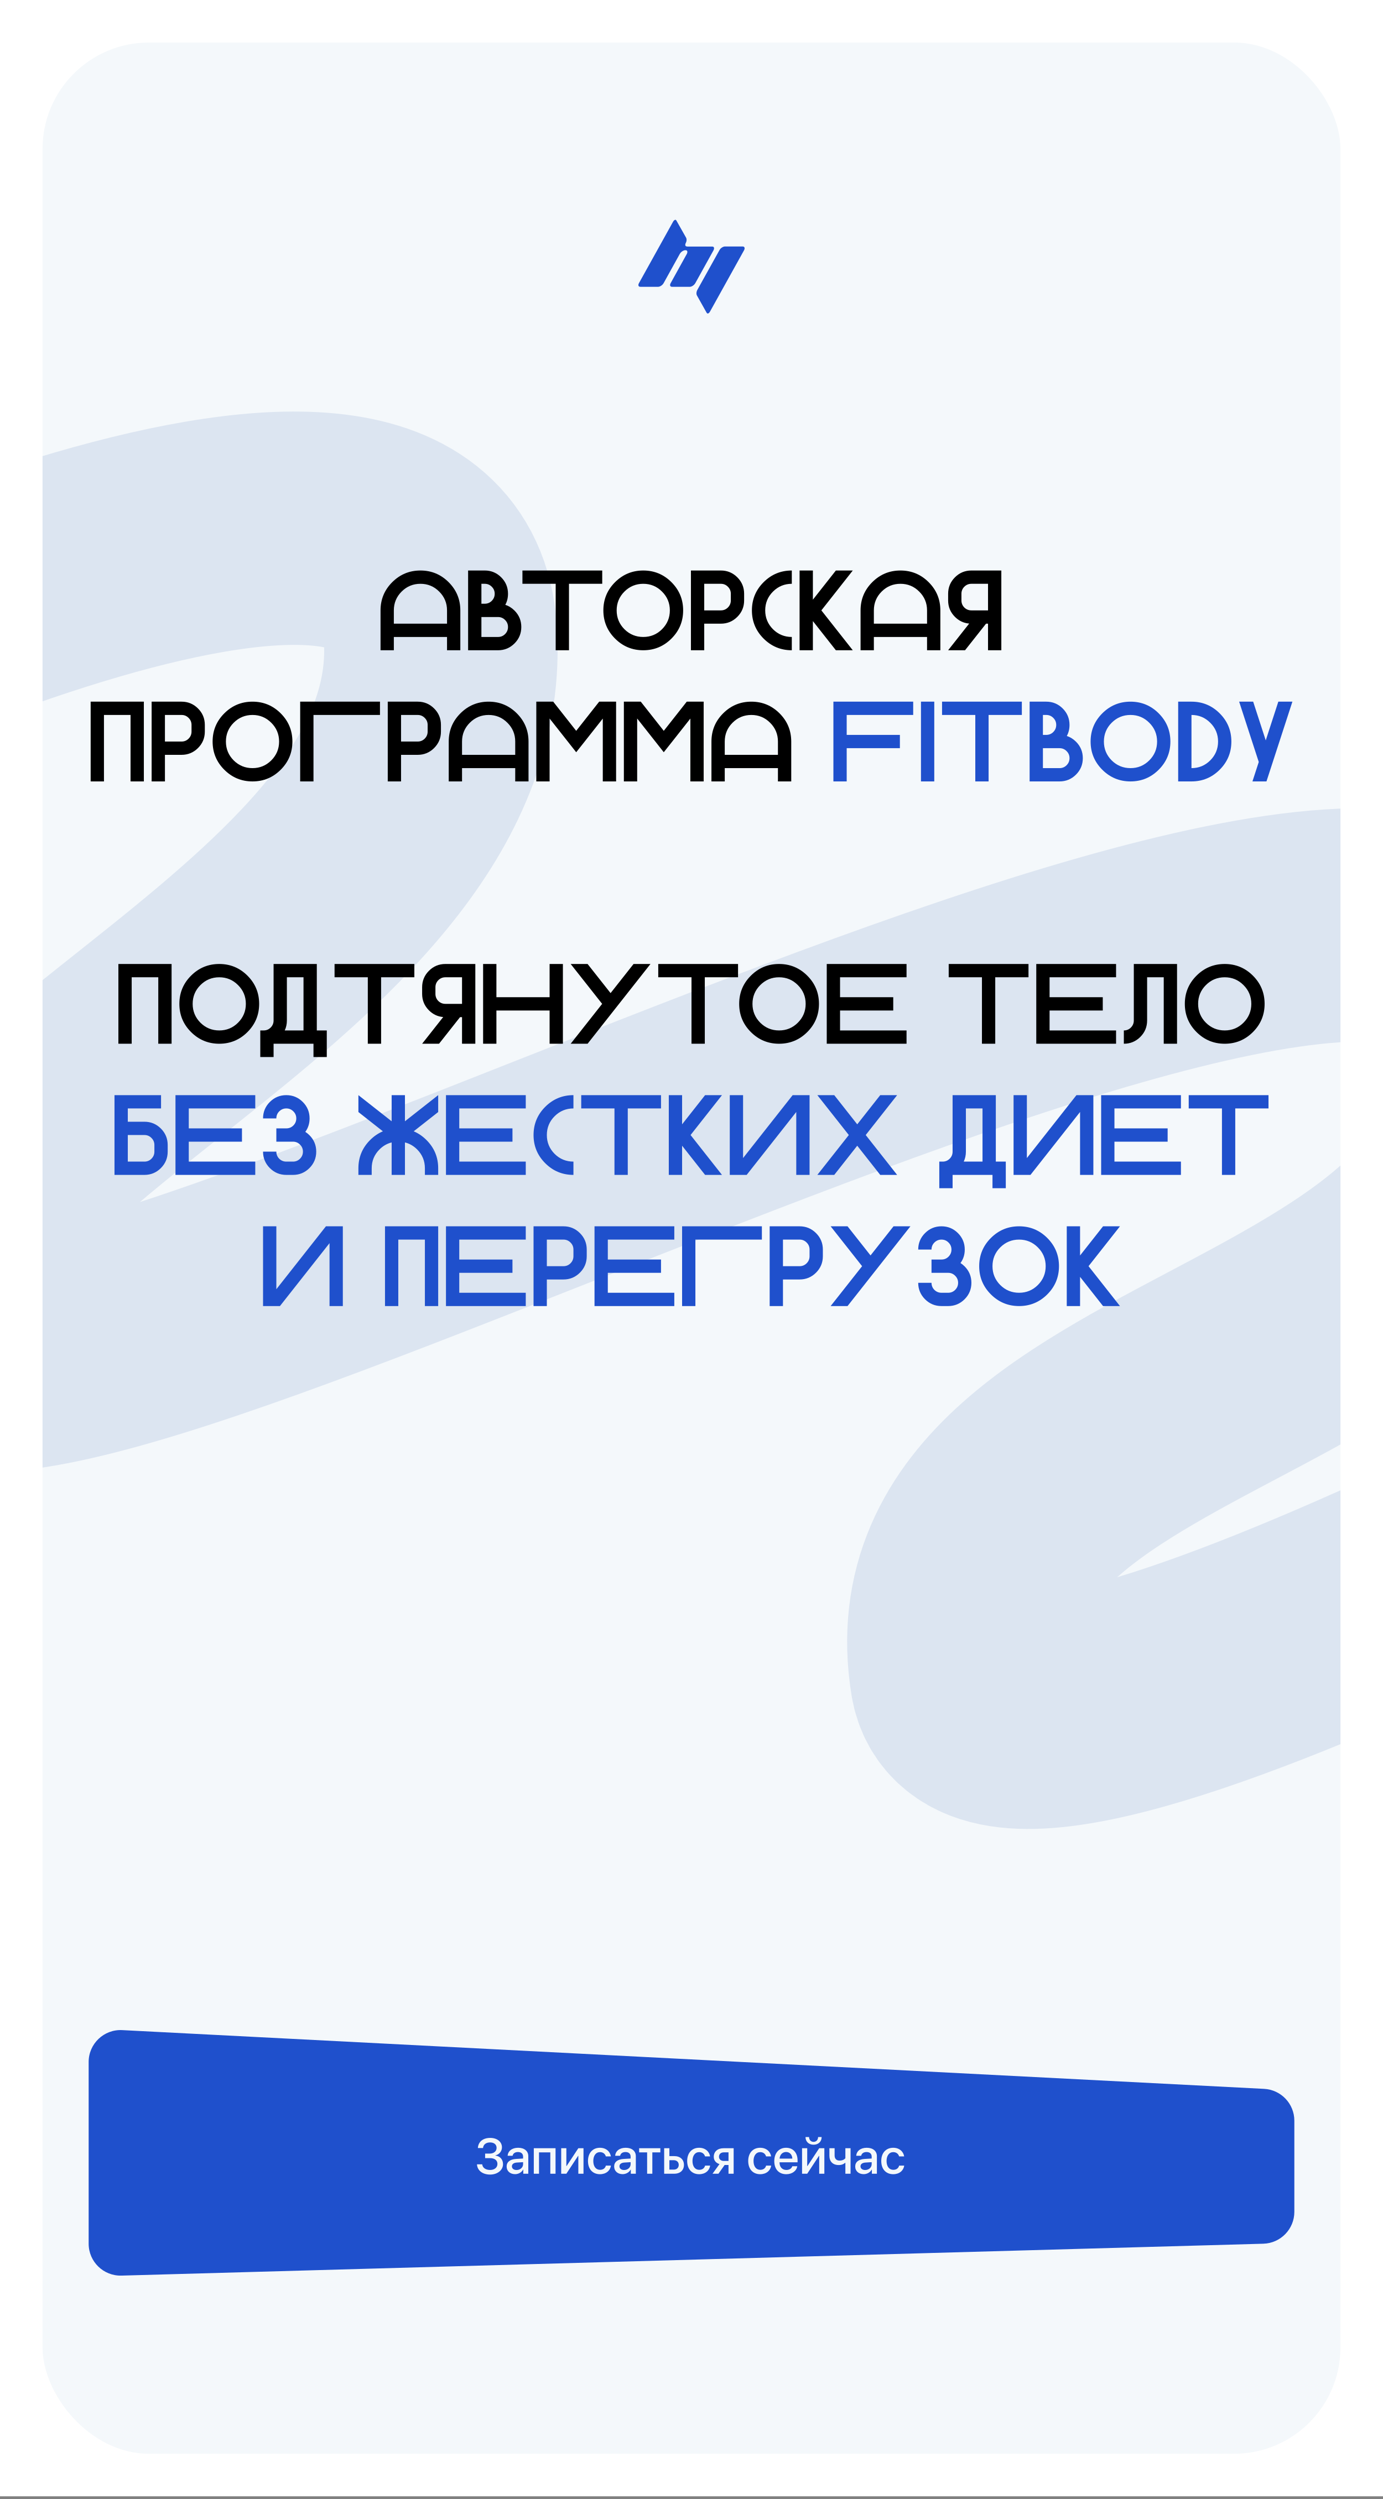 <?xml version="1.0" encoding="UTF-8"?> <svg xmlns="http://www.w3.org/2000/svg" width="390" height="705" viewBox="0 0 390 705" fill="none"><rect x="0" y="0" width="390" height="705" fill="#808080" stroke="none"/><g clip-path="url(#clip0_2130_89)"><rect width="390" height="704.204" fill="white"></rect><g clip-path="url(#clip1_2130_89)"><rect x="12" y="12" width="366" height="680.204" rx="30" fill="#F4F8FB"></rect><path d="M-134.38 228.146C-50.342 181.98 119.014 107.355 124.143 178.19C130.554 266.735 -26.598 314.005 -19.998 373.052C-13.398 432.099 402.732 188.044 423.566 283.17C447.152 390.86 257.835 382.347 272.624 473.001C279.822 517.126 490.142 404.977 592.536 344.796" stroke="#DCE5F1" stroke-width="65.823"></path><path fill-rule="evenodd" clip-rule="evenodd" d="M201.24 69.69C201.157 69.597 201.012 69.551 200.806 69.551H193.856C193.444 69.551 193.238 69.386 193.238 69.056C193.238 68.898 193.3 68.698 193.424 68.453C193.549 68.208 193.613 67.934 193.61 67.656C193.617 67.455 193.574 67.255 193.487 67.076L190.738 62.215C190.654 62.072 190.565 62 190.469 62C190.322 62.008 190.184 62.074 190.082 62.183C189.959 62.295 189.857 62.429 189.782 62.581L180.185 79.871C180.083 80.031 180.026 80.217 180.02 80.409C180.018 80.475 180.029 80.541 180.053 80.602C180.076 80.664 180.112 80.719 180.157 80.766C180.247 80.861 180.395 80.909 180.601 80.909H185.564C185.839 80.909 186.129 80.808 186.433 80.607C186.719 80.425 186.96 80.174 187.136 79.876L191.706 71.616C191.881 71.317 192.123 71.065 192.41 70.88C192.714 70.679 193.003 70.579 193.278 70.579C193.485 70.579 193.63 70.629 193.713 70.722C193.797 70.819 193.842 70.948 193.836 71.079C193.828 71.267 193.779 71.45 193.691 71.614L189.122 79.874C189.019 80.033 188.962 80.22 188.956 80.411C188.954 80.477 188.965 80.543 188.988 80.605C189.011 80.666 189.046 80.722 189.09 80.769C189.18 80.865 189.329 80.912 189.535 80.912H194.498C194.774 80.912 195.063 80.811 195.367 80.61C195.653 80.427 195.894 80.177 196.07 79.879L201.219 70.585C201.307 70.42 201.356 70.236 201.364 70.048C201.369 69.916 201.325 69.788 201.24 69.69ZM199.939 88.266C200.059 88.147 200.161 88.009 200.239 87.857L209.838 70.562C209.923 70.404 209.972 70.227 209.982 70.046C209.984 69.91 209.935 69.779 209.845 69.681C209.756 69.58 209.615 69.53 209.421 69.53H204.458C204.182 69.529 203.889 69.63 203.579 69.831C203.291 70.008 203.052 70.26 202.886 70.562L196.641 81.791C196.567 81.935 196.508 82.086 196.465 82.243C196.418 82.411 196.393 82.584 196.393 82.759C196.385 82.97 196.435 83.18 196.538 83.362L199.267 88.223C199.35 88.366 199.453 88.438 199.578 88.438C199.715 88.431 199.845 88.37 199.939 88.266Z" fill="#1F50CC"></path><path d="M107.31 172.188C107.31 169.083 108.409 166.432 110.607 164.234C112.805 162.036 115.456 160.938 118.56 160.938C121.664 160.938 124.315 162.036 126.513 164.234C128.711 166.432 129.81 169.083 129.81 172.188V183.438H126.06V179.688H111.06V183.438H107.31V172.188ZM126.06 175.938V172.188C126.06 170.115 125.326 168.349 123.857 166.891C122.399 165.422 120.633 164.688 118.56 164.688C116.487 164.688 114.716 165.422 113.247 166.891C111.789 168.349 111.06 170.115 111.06 172.188V175.938H126.06ZM135.755 170.312H136.692C137.474 170.312 138.135 170.042 138.677 169.5C139.229 168.948 139.505 168.281 139.505 167.5C139.505 166.719 139.229 166.057 138.677 165.516C138.135 164.964 137.474 164.688 136.692 164.688H135.755V170.312ZM140.442 179.688C141.224 179.688 141.885 179.417 142.427 178.875C142.979 178.323 143.255 177.656 143.255 176.875C143.255 176.094 142.979 175.432 142.427 174.891C141.885 174.339 141.224 174.062 140.442 174.062H135.755V179.688H140.442ZM142.489 170.625C143.448 170.927 144.312 171.464 145.083 172.234C146.364 173.516 147.005 175.062 147.005 176.875C147.005 178.688 146.364 180.234 145.083 181.516C143.802 182.797 142.255 183.438 140.442 183.438H132.005V160.938H136.692C138.505 160.938 140.052 161.578 141.333 162.859C142.614 164.141 143.255 165.688 143.255 167.5C143.255 168.646 143 169.688 142.489 170.625ZM169.825 160.938V164.688H160.45V183.438H156.7V164.688H147.325V160.938H169.825ZM181.395 183.438C178.291 183.438 175.64 182.339 173.442 180.141C171.244 177.943 170.145 175.292 170.145 172.188C170.145 169.083 171.244 166.432 173.442 164.234C175.64 162.036 178.291 160.938 181.395 160.938C184.499 160.938 187.15 162.036 189.348 164.234C191.546 166.432 192.645 169.083 192.645 172.188C192.645 175.292 191.546 177.943 189.348 180.141C187.15 182.339 184.499 183.438 181.395 183.438ZM181.395 179.688C183.468 179.688 185.234 178.958 186.692 177.5C188.161 176.031 188.895 174.26 188.895 172.188C188.895 170.115 188.161 168.349 186.692 166.891C185.234 165.422 183.468 164.688 181.395 164.688C179.322 164.688 177.551 165.422 176.082 166.891C174.624 168.349 173.895 170.115 173.895 172.188C173.895 174.26 174.624 176.031 176.082 177.5C177.551 178.958 179.322 179.688 181.395 179.688ZM203.277 160.938C205.09 160.938 206.637 161.578 207.918 162.859C209.199 164.141 209.84 165.688 209.84 167.5V169.375C209.84 171.188 209.199 172.734 207.918 174.016C206.637 175.297 205.09 175.938 203.277 175.938H198.59V183.438H194.84V160.938H203.277ZM206.09 167.5C206.09 166.719 205.814 166.057 205.262 165.516C204.72 164.964 204.059 164.688 203.277 164.688H198.59V172.188H203.277C204.059 172.188 204.72 171.917 205.262 171.375C205.814 170.823 206.09 170.156 206.09 169.375V167.5ZM223.285 179.688V183.438C220.181 183.438 217.53 182.339 215.332 180.141C213.134 177.943 212.035 175.292 212.035 172.188C212.035 169.083 213.134 166.432 215.332 164.234C217.53 162.036 220.181 160.938 223.285 160.938V164.688C221.212 164.688 219.441 165.422 217.973 166.891C216.514 168.349 215.785 170.115 215.785 172.188C215.785 174.26 216.514 176.031 217.973 177.5C219.441 178.958 221.212 179.688 223.285 179.688ZM229.23 175.203V183.438H225.48V160.938H229.23V169.172L235.714 160.938H240.48L231.621 172.188L240.48 183.438H235.714L229.23 175.203ZM242.675 172.188C242.675 169.083 243.774 166.432 245.972 164.234C248.17 162.036 250.821 160.938 253.925 160.938C257.029 160.938 259.68 162.036 261.878 164.234C264.076 166.432 265.175 169.083 265.175 172.188V183.438H261.425V179.688H246.425V183.438H242.675V172.188ZM261.425 175.938V172.188C261.425 170.115 260.691 168.349 259.222 166.891C257.764 165.422 255.998 164.688 253.925 164.688C251.852 164.688 250.081 165.422 248.613 166.891C247.154 168.349 246.425 170.115 246.425 172.188V175.938H261.425ZM273.932 164.688C273.151 164.688 272.485 164.964 271.932 165.516C271.391 166.057 271.12 166.719 271.12 167.5V169.375C271.12 170.156 271.391 170.823 271.932 171.375C272.485 171.917 273.151 172.188 273.932 172.188H278.62V164.688H273.932ZM267.37 167.5C267.37 165.688 268.011 164.141 269.292 162.859C270.573 161.578 272.12 160.938 273.932 160.938H282.37V183.438H278.62V175.938H278.057L272.136 183.438H267.37L273.307 175.906C271.766 175.781 270.427 175.151 269.292 174.016C268.011 172.734 267.37 171.188 267.37 169.375V167.5ZM40.565 220.438H36.815V201.688H29.315V220.438H25.565V197.938H40.565V220.438ZM51.197 197.938C53.01 197.938 54.557 198.578 55.838 199.859C57.119 201.141 57.76 202.688 57.76 204.5V206.375C57.76 208.188 57.119 209.734 55.838 211.016C54.557 212.297 53.01 212.938 51.197 212.938H46.51V220.438H42.76V197.938H51.197ZM54.01 204.5C54.01 203.719 53.734 203.057 53.182 202.516C52.64 201.964 51.979 201.688 51.197 201.688H46.51V209.188H51.197C51.979 209.188 52.64 208.917 53.182 208.375C53.734 207.823 54.01 207.156 54.01 206.375V204.5ZM71.205 220.438C68.101 220.438 65.45 219.339 63.252 217.141C61.054 214.943 59.955 212.292 59.955 209.188C59.955 206.083 61.054 203.432 63.252 201.234C65.45 199.036 68.101 197.938 71.205 197.938C74.309 197.938 76.96 199.036 79.158 201.234C81.356 203.432 82.455 206.083 82.455 209.188C82.455 212.292 81.356 214.943 79.158 217.141C76.96 219.339 74.309 220.438 71.205 220.438ZM71.205 216.688C73.278 216.688 75.043 215.958 76.502 214.5C77.971 213.031 78.705 211.26 78.705 209.188C78.705 207.115 77.971 205.349 76.502 203.891C75.043 202.422 73.278 201.688 71.205 201.688C69.132 201.688 67.361 202.422 65.892 203.891C64.434 205.349 63.705 207.115 63.705 209.188C63.705 211.26 64.434 213.031 65.892 214.5C67.361 215.958 69.132 216.688 71.205 216.688ZM107.15 197.938V201.688H88.4V220.438H84.65V197.938H107.15ZM117.783 197.938C119.595 197.938 121.142 198.578 122.423 199.859C123.704 201.141 124.345 202.688 124.345 204.5V206.375C124.345 208.188 123.704 209.734 122.423 211.016C121.142 212.297 119.595 212.938 117.783 212.938H113.095V220.438H109.345V197.938H117.783ZM120.595 204.5C120.595 203.719 120.319 203.057 119.767 202.516C119.225 201.964 118.564 201.688 117.783 201.688H113.095V209.188H117.783C118.564 209.188 119.225 208.917 119.767 208.375C120.319 207.823 120.595 207.156 120.595 206.375V204.5ZM126.54 209.188C126.54 206.083 127.639 203.432 129.837 201.234C132.035 199.036 134.686 197.938 137.79 197.938C140.894 197.938 143.545 199.036 145.743 201.234C147.941 203.432 149.04 206.083 149.04 209.188V220.438H145.29V216.688H130.29V220.438H126.54V209.188ZM145.29 212.938V209.188C145.29 207.115 144.556 205.349 143.087 203.891C141.629 202.422 139.863 201.688 137.79 201.688C135.717 201.688 133.946 202.422 132.478 203.891C131.019 205.349 130.29 207.115 130.29 209.188V212.938H145.29ZM154.985 202.688V220.438H151.235V197.938H156.001L162.485 206.172L168.969 197.938H173.735V220.438H169.985V202.703L164.876 209.188L162.485 212.203L160.11 209.188L154.985 202.688ZM179.68 202.688V220.438H175.93V197.938H180.696L187.18 206.172L193.664 197.938H198.43V220.438H194.68V202.703L189.571 209.188L187.18 212.203L184.805 209.188L179.68 202.688ZM200.625 209.188C200.625 206.083 201.724 203.432 203.922 201.234C206.12 199.036 208.771 197.938 211.875 197.938C214.979 197.938 217.63 199.036 219.828 201.234C222.026 203.432 223.125 206.083 223.125 209.188V220.438H219.375V216.688H204.375V220.438H200.625V209.188ZM219.375 212.938V209.188C219.375 207.115 218.641 205.349 217.172 203.891C215.714 202.422 213.948 201.688 211.875 201.688C209.802 201.688 208.031 202.422 206.562 203.891C205.104 205.349 204.375 207.115 204.375 209.188V212.938H219.375ZM48.385 294.438H44.635V275.688H37.135V294.438H33.385V271.938H48.385V294.438ZM61.83 294.438C58.726 294.438 56.075 293.339 53.877 291.141C51.679 288.943 50.58 286.292 50.58 283.188C50.58 280.083 51.679 277.432 53.877 275.234C56.075 273.036 58.726 271.938 61.83 271.938C64.934 271.938 67.585 273.036 69.783 275.234C71.981 277.432 73.08 280.083 73.08 283.188C73.08 286.292 71.981 288.943 69.783 291.141C67.585 293.339 64.934 294.438 61.83 294.438ZM61.83 290.688C63.903 290.688 65.668 289.958 67.127 288.5C68.596 287.031 69.33 285.26 69.33 283.188C69.33 281.115 68.596 279.349 67.127 277.891C65.668 276.422 63.903 275.688 61.83 275.688C59.757 275.688 57.986 276.422 56.517 277.891C55.059 279.349 54.33 281.115 54.33 283.188C54.33 285.26 55.059 287.031 56.517 288.5C57.986 289.958 59.757 290.688 61.83 290.688ZM89.338 290.688H92.15V298.188H88.4V294.438H77.15V298.188H73.4V290.688H74.353C75.124 290.688 75.785 290.411 76.338 289.859C76.879 289.318 77.15 288.656 77.15 287.875V271.938H89.338V290.688ZM85.588 290.688V275.688H80.9V287.875C80.9 288.896 80.697 289.833 80.291 290.688H85.588ZM116.845 271.938V275.688H107.47V294.438H103.72V275.688H94.345V271.938H116.845ZM125.602 275.688C124.821 275.688 124.155 275.964 123.602 276.516C123.061 277.057 122.79 277.719 122.79 278.5V280.375C122.79 281.156 123.061 281.823 123.602 282.375C124.155 282.917 124.821 283.188 125.602 283.188H130.29V275.688H125.602ZM119.04 278.5C119.04 276.688 119.681 275.141 120.962 273.859C122.243 272.578 123.79 271.938 125.602 271.938H134.04V294.438H130.29V286.938H129.727L123.806 294.438H119.04L124.977 286.906C123.436 286.781 122.097 286.151 120.962 285.016C119.681 283.734 119.04 282.188 119.04 280.375V278.5ZM139.985 285.062V294.438H136.235V271.938H139.985V281.312H154.985V271.938H158.735V294.438H154.985V285.062H139.985ZM172.18 280.156L178.664 271.938H183.43L165.696 294.438H160.93L169.805 283.188L160.93 271.938H165.696L172.18 280.156ZM208.125 271.938V275.688H198.75V294.438H195V275.688H185.625V271.938H208.125ZM219.695 294.438C216.591 294.438 213.94 293.339 211.742 291.141C209.544 288.943 208.445 286.292 208.445 283.188C208.445 280.083 209.544 277.432 211.742 275.234C213.94 273.036 216.591 271.938 219.695 271.938C222.799 271.938 225.45 273.036 227.648 275.234C229.846 277.432 230.945 280.083 230.945 283.188C230.945 286.292 229.846 288.943 227.648 291.141C225.45 293.339 222.799 294.438 219.695 294.438ZM219.695 290.688C221.768 290.688 223.534 289.958 224.992 288.5C226.461 287.031 227.195 285.26 227.195 283.188C227.195 281.115 226.461 279.349 224.992 277.891C223.534 276.422 221.768 275.688 219.695 275.688C217.622 275.688 215.851 276.422 214.382 277.891C212.924 279.349 212.195 281.115 212.195 283.188C212.195 285.26 212.924 287.031 214.382 288.5C215.851 289.958 217.622 290.688 219.695 290.688ZM255.64 271.938V275.688H236.89V281.312H251.89V285.062H236.89V290.688H255.64V294.438H233.14V271.938H255.64ZM290.03 271.938V275.688H280.655V294.438H276.905V275.688H267.53V271.938H290.03ZM314.725 271.938V275.688H295.975V281.312H310.975V285.062H295.975V290.688H314.725V294.438H292.225V271.938H314.725ZM331.92 294.438H328.17V275.688H323.482V287.875C323.482 289.688 322.842 291.234 321.561 292.516C320.279 293.797 318.732 294.438 316.92 294.438V290.688C317.701 290.688 318.363 290.417 318.904 289.875C319.456 289.323 319.732 288.656 319.732 287.875V271.938H331.92V294.438ZM345.365 294.438C342.261 294.438 339.61 293.339 337.412 291.141C335.214 288.943 334.115 286.292 334.115 283.188C334.115 280.083 335.214 277.432 337.412 275.234C339.61 273.036 342.261 271.938 345.365 271.938C348.469 271.938 351.12 273.036 353.318 275.234C355.516 277.432 356.615 280.083 356.615 283.188C356.615 286.292 355.516 288.943 353.318 291.141C351.12 293.339 348.469 294.438 345.365 294.438ZM345.365 290.688C347.438 290.688 349.204 289.958 350.662 288.5C352.131 287.031 352.865 285.26 352.865 283.188C352.865 281.115 352.131 279.349 350.662 277.891C349.204 276.422 347.438 275.688 345.365 275.688C343.292 275.688 341.521 276.422 340.052 277.891C338.594 279.349 337.865 281.115 337.865 283.188C337.865 285.26 338.594 287.031 340.052 288.5C341.521 289.958 343.292 290.688 345.365 290.688Z" fill="black"></path><path d="M257.515 197.938V201.688H238.765V207.312H253.765V211.062H238.765V220.438H235.015V197.938H257.515ZM263.46 220.438H259.71V197.938H263.46V220.438ZM288.155 197.938V201.688H278.78V220.438H275.03V201.688H265.655V197.938H288.155ZM294.1 207.312H295.038C295.819 207.312 296.48 207.042 297.022 206.5C297.574 205.948 297.85 205.281 297.85 204.5C297.85 203.719 297.574 203.057 297.022 202.516C296.48 201.964 295.819 201.688 295.038 201.688H294.1V207.312ZM298.788 216.688C299.569 216.688 300.23 216.417 300.772 215.875C301.324 215.323 301.6 214.656 301.6 213.875C301.6 213.094 301.324 212.432 300.772 211.891C300.23 211.339 299.569 211.062 298.788 211.062H294.1V216.688H298.788ZM300.834 207.625C301.793 207.927 302.657 208.464 303.428 209.234C304.709 210.516 305.35 212.062 305.35 213.875C305.35 215.688 304.709 217.234 303.428 218.516C302.147 219.797 300.6 220.438 298.788 220.438H290.35V197.938H295.038C296.85 197.938 298.397 198.578 299.678 199.859C300.959 201.141 301.6 202.688 301.6 204.5C301.6 205.646 301.345 206.688 300.834 207.625ZM318.795 220.438C315.691 220.438 313.04 219.339 310.842 217.141C308.644 214.943 307.545 212.292 307.545 209.188C307.545 206.083 308.644 203.432 310.842 201.234C313.04 199.036 315.691 197.938 318.795 197.938C321.899 197.938 324.55 199.036 326.748 201.234C328.946 203.432 330.045 206.083 330.045 209.188C330.045 212.292 328.946 214.943 326.748 217.141C324.55 219.339 321.899 220.438 318.795 220.438ZM318.795 216.688C320.868 216.688 322.634 215.958 324.092 214.5C325.561 213.031 326.295 211.26 326.295 209.188C326.295 207.115 325.561 205.349 324.092 203.891C322.634 202.422 320.868 201.688 318.795 201.688C316.722 201.688 314.951 202.422 313.483 203.891C312.024 205.349 311.295 207.115 311.295 209.188C311.295 211.26 312.024 213.031 313.483 214.5C314.951 215.958 316.722 216.688 318.795 216.688ZM335.99 197.938C339.094 197.938 341.745 199.036 343.943 201.234C346.141 203.432 347.24 206.083 347.24 209.188C347.24 212.292 346.141 214.943 343.943 217.141C341.745 219.339 339.094 220.438 335.99 220.438H332.24V197.938H335.99ZM335.99 216.688C338.063 216.688 339.829 215.958 341.287 214.5C342.756 213.031 343.49 211.26 343.49 209.188C343.49 207.115 342.756 205.349 341.287 203.891C339.829 202.422 338.063 201.688 335.99 201.688V216.688ZM356.935 208.859L360.482 197.938H364.451L357.138 220.438H353.185L354.966 214.953L353.091 209.188L349.435 197.938H353.388L356.935 208.859ZM40.725 327.688C41.506 327.688 42.168 327.417 42.709 326.875C43.261 326.323 43.538 325.656 43.538 324.875V323C43.538 322.219 43.261 321.557 42.709 321.016C42.168 320.464 41.506 320.188 40.725 320.188H36.038V327.688H40.725ZM47.288 324.875C47.288 326.688 46.647 328.234 45.366 329.516C44.084 330.797 42.538 331.438 40.725 331.438H32.288V308.938H45.413V312.688H36.038V316.438H40.725C42.538 316.438 44.084 317.078 45.366 318.359C46.647 319.641 47.288 321.188 47.288 323V324.875ZM71.983 308.938V312.688H53.233V318.312H68.233V322.062H53.233V327.688H71.983V331.438H49.483V308.938H71.983ZM80.74 331.438C78.927 331.438 77.381 330.797 76.099 329.516C74.818 328.234 74.177 326.688 74.177 324.875H77.927C77.927 325.656 78.198 326.323 78.74 326.875C79.292 327.417 79.959 327.688 80.74 327.688H82.615C83.396 327.688 84.058 327.417 84.599 326.875C85.151 326.323 85.427 325.656 85.427 324.875C85.427 324.094 85.151 323.432 84.599 322.891C84.058 322.339 83.396 322.062 82.615 322.062H77.927V318.312H80.74C81.521 318.312 82.183 318.042 82.724 317.5C83.276 316.948 83.552 316.281 83.552 315.5C83.552 314.719 83.276 314.057 82.724 313.516C82.183 312.964 81.521 312.688 80.74 312.688C79.959 312.688 79.292 312.964 78.74 313.516C78.198 314.057 77.927 314.719 77.927 315.5H74.177C74.177 313.688 74.818 312.141 76.099 310.859C77.381 309.578 78.927 308.938 80.74 308.938C82.552 308.938 84.099 309.578 85.381 310.859C86.662 312.141 87.302 313.688 87.302 315.5C87.302 316.938 86.901 318.203 86.099 319.297C86.506 319.557 86.891 319.87 87.256 320.234C88.537 321.516 89.177 323.062 89.177 324.875C89.177 326.688 88.537 328.234 87.256 329.516C85.974 330.797 84.427 331.438 82.615 331.438H80.74ZM123.568 329.562V331.438H119.818V329.562C119.818 327.49 119.088 325.719 117.63 324.25C116.62 323.25 115.474 322.594 114.193 322.281V331.438H110.443V322.281C109.161 322.594 108.021 323.25 107.021 324.25C105.552 325.719 104.818 327.49 104.818 329.562V331.438H101.068V329.562C101.068 326.458 102.166 323.807 104.364 321.609C105.458 320.516 106.661 319.693 107.974 319.141L101.068 313.703V308.938L110.443 316.312V308.938H114.193V316.312L123.568 308.938V313.703L116.661 319.141C117.974 319.693 119.177 320.516 120.271 321.609C122.469 323.807 123.568 326.458 123.568 329.562ZM148.263 308.938V312.688H129.513V318.312H144.513V322.062H129.513V327.688H148.263V331.438H125.763V308.938H148.263ZM161.708 327.688V331.438C158.603 331.438 155.952 330.339 153.754 328.141C151.556 325.943 150.458 323.292 150.458 320.188C150.458 317.083 151.556 314.432 153.754 312.234C155.952 310.036 158.603 308.938 161.708 308.938V312.688C159.635 312.688 157.864 313.422 156.395 314.891C154.937 316.349 154.208 318.115 154.208 320.188C154.208 322.26 154.937 324.031 156.395 325.5C157.864 326.958 159.635 327.688 161.708 327.688ZM186.403 308.938V312.688H177.028V331.438H173.278V312.688H163.903V308.938H186.403ZM192.348 323.203V331.438H188.598V308.938H192.348V317.172L198.832 308.938H203.598L194.738 320.188L203.598 331.438H198.832L192.348 323.203ZM228.293 308.938V331.438H224.543V313.688L210.558 331.438H205.793V308.938H209.543V326.688L223.527 308.938H228.293ZM244.128 320.188L252.988 331.438H248.222L241.738 323.203L235.253 331.438H230.488L239.363 320.188L230.488 308.938H235.253L241.738 317.172L248.222 308.938H252.988L244.128 320.188ZM280.815 327.688H283.628V335.188H279.878V331.438H268.628V335.188H264.878V327.688H265.831C266.601 327.688 267.263 327.411 267.815 326.859C268.357 326.318 268.628 325.656 268.628 324.875V308.938H280.815V327.688ZM277.065 327.688V312.688H272.378V324.875C272.378 325.896 272.174 326.833 271.768 327.688H277.065ZM308.323 308.938V331.438H304.573V313.688L290.588 331.438H285.823V308.938H289.573V326.688L303.557 308.938H308.323ZM333.018 308.938V312.688H314.268V318.312H329.268V322.062H314.268V327.688H333.018V331.438H310.518V308.938H333.018ZM357.712 308.938V312.688H348.337V331.438H344.587V312.688H335.212V308.938H357.712ZM96.677 345.938V368.438H92.927V350.688L78.943 368.438H74.177V345.938H77.927V363.688L91.912 345.938H96.677ZM123.567 368.438H119.817V349.688H112.317V368.438H108.567V345.938H123.567V368.438ZM148.262 345.938V349.688H129.512V355.312H144.512V359.062H129.512V364.688H148.262V368.438H125.762V345.938H148.262ZM158.895 345.938C160.707 345.938 162.254 346.578 163.536 347.859C164.817 349.141 165.457 350.688 165.457 352.5V354.375C165.457 356.188 164.817 357.734 163.536 359.016C162.254 360.297 160.707 360.938 158.895 360.938H154.207V368.438H150.457V345.938H158.895ZM161.707 352.5C161.707 351.719 161.431 351.057 160.879 350.516C160.338 349.964 159.676 349.688 158.895 349.688H154.207V357.188H158.895C159.676 357.188 160.338 356.917 160.879 356.375C161.431 355.823 161.707 355.156 161.707 354.375V352.5ZM190.152 345.938V349.688H171.402V355.312H186.402V359.062H171.402V364.688H190.152V368.438H167.652V345.938H190.152ZM214.848 345.938V349.688H196.098V368.438H192.348V345.938H214.848ZM225.48 345.938C227.293 345.938 228.839 346.578 230.121 347.859C231.402 349.141 232.043 350.688 232.043 352.5V354.375C232.043 356.188 231.402 357.734 230.121 359.016C228.839 360.297 227.293 360.938 225.48 360.938H220.793V368.438H217.043V345.938H225.48ZM228.293 352.5C228.293 351.719 228.016 351.057 227.464 350.516C226.923 349.964 226.261 349.688 225.48 349.688H220.793V357.188H225.48C226.261 357.188 226.923 356.917 227.464 356.375C228.016 355.823 228.293 355.156 228.293 354.375V352.5ZM245.487 354.156L251.972 345.938H256.737L239.003 368.438H234.237L243.112 357.188L234.237 345.938H239.003L245.487 354.156ZM265.495 368.438C263.682 368.438 262.136 367.797 260.854 366.516C259.573 365.234 258.932 363.688 258.932 361.875H262.682C262.682 362.656 262.953 363.323 263.495 363.875C264.047 364.417 264.714 364.688 265.495 364.688H267.37C268.151 364.688 268.813 364.417 269.354 363.875C269.906 363.323 270.182 362.656 270.182 361.875C270.182 361.094 269.906 360.432 269.354 359.891C268.813 359.339 268.151 359.062 267.37 359.062H262.682V355.312H265.495C266.276 355.312 266.938 355.042 267.479 354.5C268.031 353.948 268.307 353.281 268.307 352.5C268.307 351.719 268.031 351.057 267.479 350.516C266.938 349.964 266.276 349.688 265.495 349.688C264.714 349.688 264.047 349.964 263.495 350.516C262.953 351.057 262.682 351.719 262.682 352.5H258.932C258.932 350.688 259.573 349.141 260.854 347.859C262.136 346.578 263.682 345.938 265.495 345.938C267.307 345.938 268.854 346.578 270.136 347.859C271.417 349.141 272.057 350.688 272.057 352.5C272.057 353.938 271.656 355.203 270.854 356.297C271.261 356.557 271.646 356.87 272.011 357.234C273.292 358.516 273.932 360.062 273.932 361.875C273.932 363.688 273.292 365.234 272.011 366.516C270.729 367.797 269.182 368.438 267.37 368.438H265.495ZM287.378 368.438C284.273 368.438 281.622 367.339 279.424 365.141C277.226 362.943 276.128 360.292 276.128 357.188C276.128 354.083 277.226 351.432 279.424 349.234C281.622 347.036 284.273 345.938 287.378 345.938C290.482 345.938 293.133 347.036 295.331 349.234C297.529 351.432 298.628 354.083 298.628 357.188C298.628 360.292 297.529 362.943 295.331 365.141C293.133 367.339 290.482 368.438 287.378 368.438ZM287.378 364.688C289.45 364.688 291.216 363.958 292.674 362.5C294.143 361.031 294.878 359.26 294.878 357.188C294.878 355.115 294.143 353.349 292.674 351.891C291.216 350.422 289.45 349.688 287.378 349.688C285.305 349.688 283.534 350.422 282.065 351.891C280.607 353.349 279.878 355.115 279.878 357.188C279.878 359.26 280.607 361.031 282.065 362.5C283.534 363.958 285.305 364.688 287.378 364.688ZM304.573 360.203V368.438H300.823V345.938H304.573V354.172L311.057 345.938H315.823L306.963 357.188L315.823 368.438H311.057L304.573 360.203Z" fill="#1F50CC"></path><path d="M25 581.679C25 576.527 29.317 572.426 34.463 572.691L356.463 589.264C361.247 589.511 365 593.462 365 598.253V607.204V623.952C365 628.824 361.122 632.812 356.251 632.948L34.251 641.945C29.184 642.087 25 638.018 25 632.949V581.679Z" fill="#1F50CC"></path><path d="M136.803 608.802V607.523H138.129C139.257 607.523 140.036 606.86 140.036 605.91C140.036 604.967 139.332 604.379 138.197 604.379C137.042 604.379 136.297 604.98 136.208 605.958H134.759C134.861 604.194 136.194 603.1 138.245 603.1C140.187 603.1 141.547 604.194 141.547 605.753C141.547 606.853 140.802 607.769 139.708 608.029V608.084C141.027 608.248 141.848 609.184 141.848 610.524C141.848 612.185 140.282 613.443 138.218 613.443C136.071 613.443 134.595 612.288 134.506 610.552H135.982C136.071 611.522 136.946 612.144 138.211 612.144C139.441 612.144 140.275 611.454 140.275 610.449C140.275 609.417 139.489 608.802 138.17 608.802H136.803ZM145.669 612.158C146.701 612.158 147.508 611.447 147.508 610.51V609.943L145.737 610.052C144.855 610.114 144.356 610.504 144.356 611.119C144.356 611.748 144.876 612.158 145.669 612.158ZM145.259 613.327C143.851 613.327 142.866 612.452 142.866 611.16C142.866 609.902 143.83 609.13 145.539 609.034L147.508 608.918V608.364C147.508 607.564 146.968 607.086 146.065 607.086C145.211 607.086 144.678 607.496 144.548 608.138H143.153C143.235 606.84 144.343 605.883 146.12 605.883C147.863 605.883 148.978 606.805 148.978 608.248V613.204H147.562V612.021H147.528C147.111 612.821 146.202 613.327 145.259 613.327ZM155.185 613.204V607.181H151.999V613.204H150.529V606.012H156.661V613.204H155.185ZM159.71 613.204H158.254V606.012H159.71V611.051H159.765L163.087 606.012H164.543V613.204H163.087V608.152H163.032L159.71 613.204ZM172.268 608.316H170.846C170.654 607.653 170.107 607.113 169.191 607.113C168.05 607.113 167.305 608.091 167.305 609.608C167.305 611.167 168.057 612.103 169.205 612.103C170.08 612.103 170.654 611.666 170.859 610.914H172.281C172.069 612.356 170.887 613.341 169.191 613.341C167.134 613.341 165.808 611.912 165.808 609.608C165.808 607.352 167.134 605.883 169.178 605.883C170.955 605.883 172.062 606.99 172.268 608.316ZM175.993 612.158C177.025 612.158 177.832 611.447 177.832 610.51V609.943L176.062 610.052C175.18 610.114 174.681 610.504 174.681 611.119C174.681 611.748 175.2 612.158 175.993 612.158ZM175.583 613.327C174.175 613.327 173.19 612.452 173.19 611.16C173.19 609.902 174.154 609.13 175.863 609.034L177.832 608.918V608.364C177.832 607.564 177.292 607.086 176.39 607.086C175.535 607.086 175.002 607.496 174.872 608.138H173.478C173.56 606.84 174.667 605.883 176.444 605.883C178.188 605.883 179.302 606.805 179.302 608.248V613.204H177.887V612.021H177.853C177.436 612.821 176.526 613.327 175.583 613.327ZM186.213 606.012V607.181H183.957V613.204H182.487V607.181H180.231V606.012H186.213ZM190.007 609.389H188.763V612.042H190.007C190.854 612.042 191.401 611.509 191.401 610.716C191.401 609.916 190.848 609.389 190.007 609.389ZM187.293 613.204V606.012H188.763V608.234H190.137C191.798 608.234 192.871 609.198 192.871 610.716C192.871 612.24 191.798 613.204 190.137 613.204H187.293ZM200.24 608.316H198.818C198.627 607.653 198.08 607.113 197.164 607.113C196.022 607.113 195.277 608.091 195.277 609.608C195.277 611.167 196.029 612.103 197.178 612.103C198.053 612.103 198.627 611.666 198.832 610.914H200.254C200.042 612.356 198.859 613.341 197.164 613.341C195.106 613.341 193.78 611.912 193.78 609.608C193.78 607.352 195.106 605.883 197.15 605.883C198.928 605.883 200.035 606.99 200.24 608.316ZM204.13 609.601H205.436V607.175H204.13C203.289 607.175 202.749 607.653 202.749 608.432C202.749 609.116 203.296 609.601 204.13 609.601ZM205.436 613.204V610.736H204.342L202.599 613.204H200.931L202.893 610.483C201.895 610.189 201.279 609.444 201.279 608.439C201.279 606.942 202.373 606.012 204.055 606.012H206.885V613.204H205.436ZM217.453 608.316H216.031C215.84 607.653 215.293 607.113 214.377 607.113C213.235 607.113 212.49 608.091 212.49 609.608C212.49 611.167 213.242 612.103 214.391 612.103C215.266 612.103 215.84 611.666 216.045 610.914H217.467C217.255 612.356 216.072 613.341 214.377 613.341C212.319 613.341 210.993 611.912 210.993 609.608C210.993 607.352 212.319 605.883 214.363 605.883C216.141 605.883 217.248 606.99 217.453 608.316ZM221.671 607.072C220.639 607.072 219.914 607.858 219.839 608.945H223.435C223.4 607.844 222.703 607.072 221.671 607.072ZM223.428 611.092H224.829C224.624 612.404 223.38 613.341 221.732 613.341C219.62 613.341 218.342 611.912 218.342 609.642C218.342 607.386 219.641 605.883 221.671 605.883C223.667 605.883 224.911 607.291 224.911 609.471V609.977H219.832V610.066C219.832 611.317 220.584 612.144 221.767 612.144C222.607 612.144 223.229 611.72 223.428 611.092ZM227.632 613.204H226.176V606.012H227.632V611.051H227.687L231.009 606.012H232.465V613.204H231.009V608.152H230.954L227.632 613.204ZM227.153 602.854H228.151C228.158 603.627 228.65 604.215 229.423 604.215C230.202 604.215 230.694 603.627 230.701 602.854H231.699C231.699 604.146 230.783 605.021 229.423 605.021C228.069 605.021 227.153 604.146 227.153 602.854ZM239.854 613.204H238.392V610.141H238.296C237.906 610.51 237.312 610.757 236.519 610.757C234.823 610.757 233.887 609.724 233.887 608.152V606.012H235.356V608.043C235.356 608.938 235.842 609.499 236.751 609.499C237.551 609.499 238.091 609.198 238.392 608.843V606.012H239.854V613.204ZM243.97 612.158C245.002 612.158 245.809 611.447 245.809 610.51V609.943L244.038 610.052C243.156 610.114 242.657 610.504 242.657 611.119C242.657 611.748 243.177 612.158 243.97 612.158ZM243.56 613.327C242.151 613.327 241.167 612.452 241.167 611.16C241.167 609.902 242.131 609.13 243.84 609.034L245.809 608.918V608.364C245.809 607.564 245.269 607.086 244.366 607.086C243.512 607.086 242.979 607.496 242.849 608.138H241.454C241.536 606.84 242.644 605.883 244.421 605.883C246.164 605.883 247.278 606.805 247.278 608.248V613.204H245.863V612.021H245.829C245.412 612.821 244.503 613.327 243.56 613.327ZM254.969 608.316H253.547C253.355 607.653 252.809 607.113 251.893 607.113C250.751 607.113 250.006 608.091 250.006 609.608C250.006 611.167 250.758 612.103 251.906 612.103C252.781 612.103 253.355 611.666 253.561 610.914H254.982C254.771 612.356 253.588 613.341 251.893 613.341C249.835 613.341 248.509 611.912 248.509 609.608C248.509 607.352 249.835 605.883 251.879 605.883C253.656 605.883 254.764 606.99 254.969 608.316Z" fill="#F4F8FB"></path></g></g><defs><clipPath id="clip0_2130_89"><rect width="390" height="704.204" fill="white"></rect></clipPath><clipPath id="clip1_2130_89"><rect x="12" y="12" width="366" height="680.204" rx="30" fill="white"></rect></clipPath></defs></svg> 